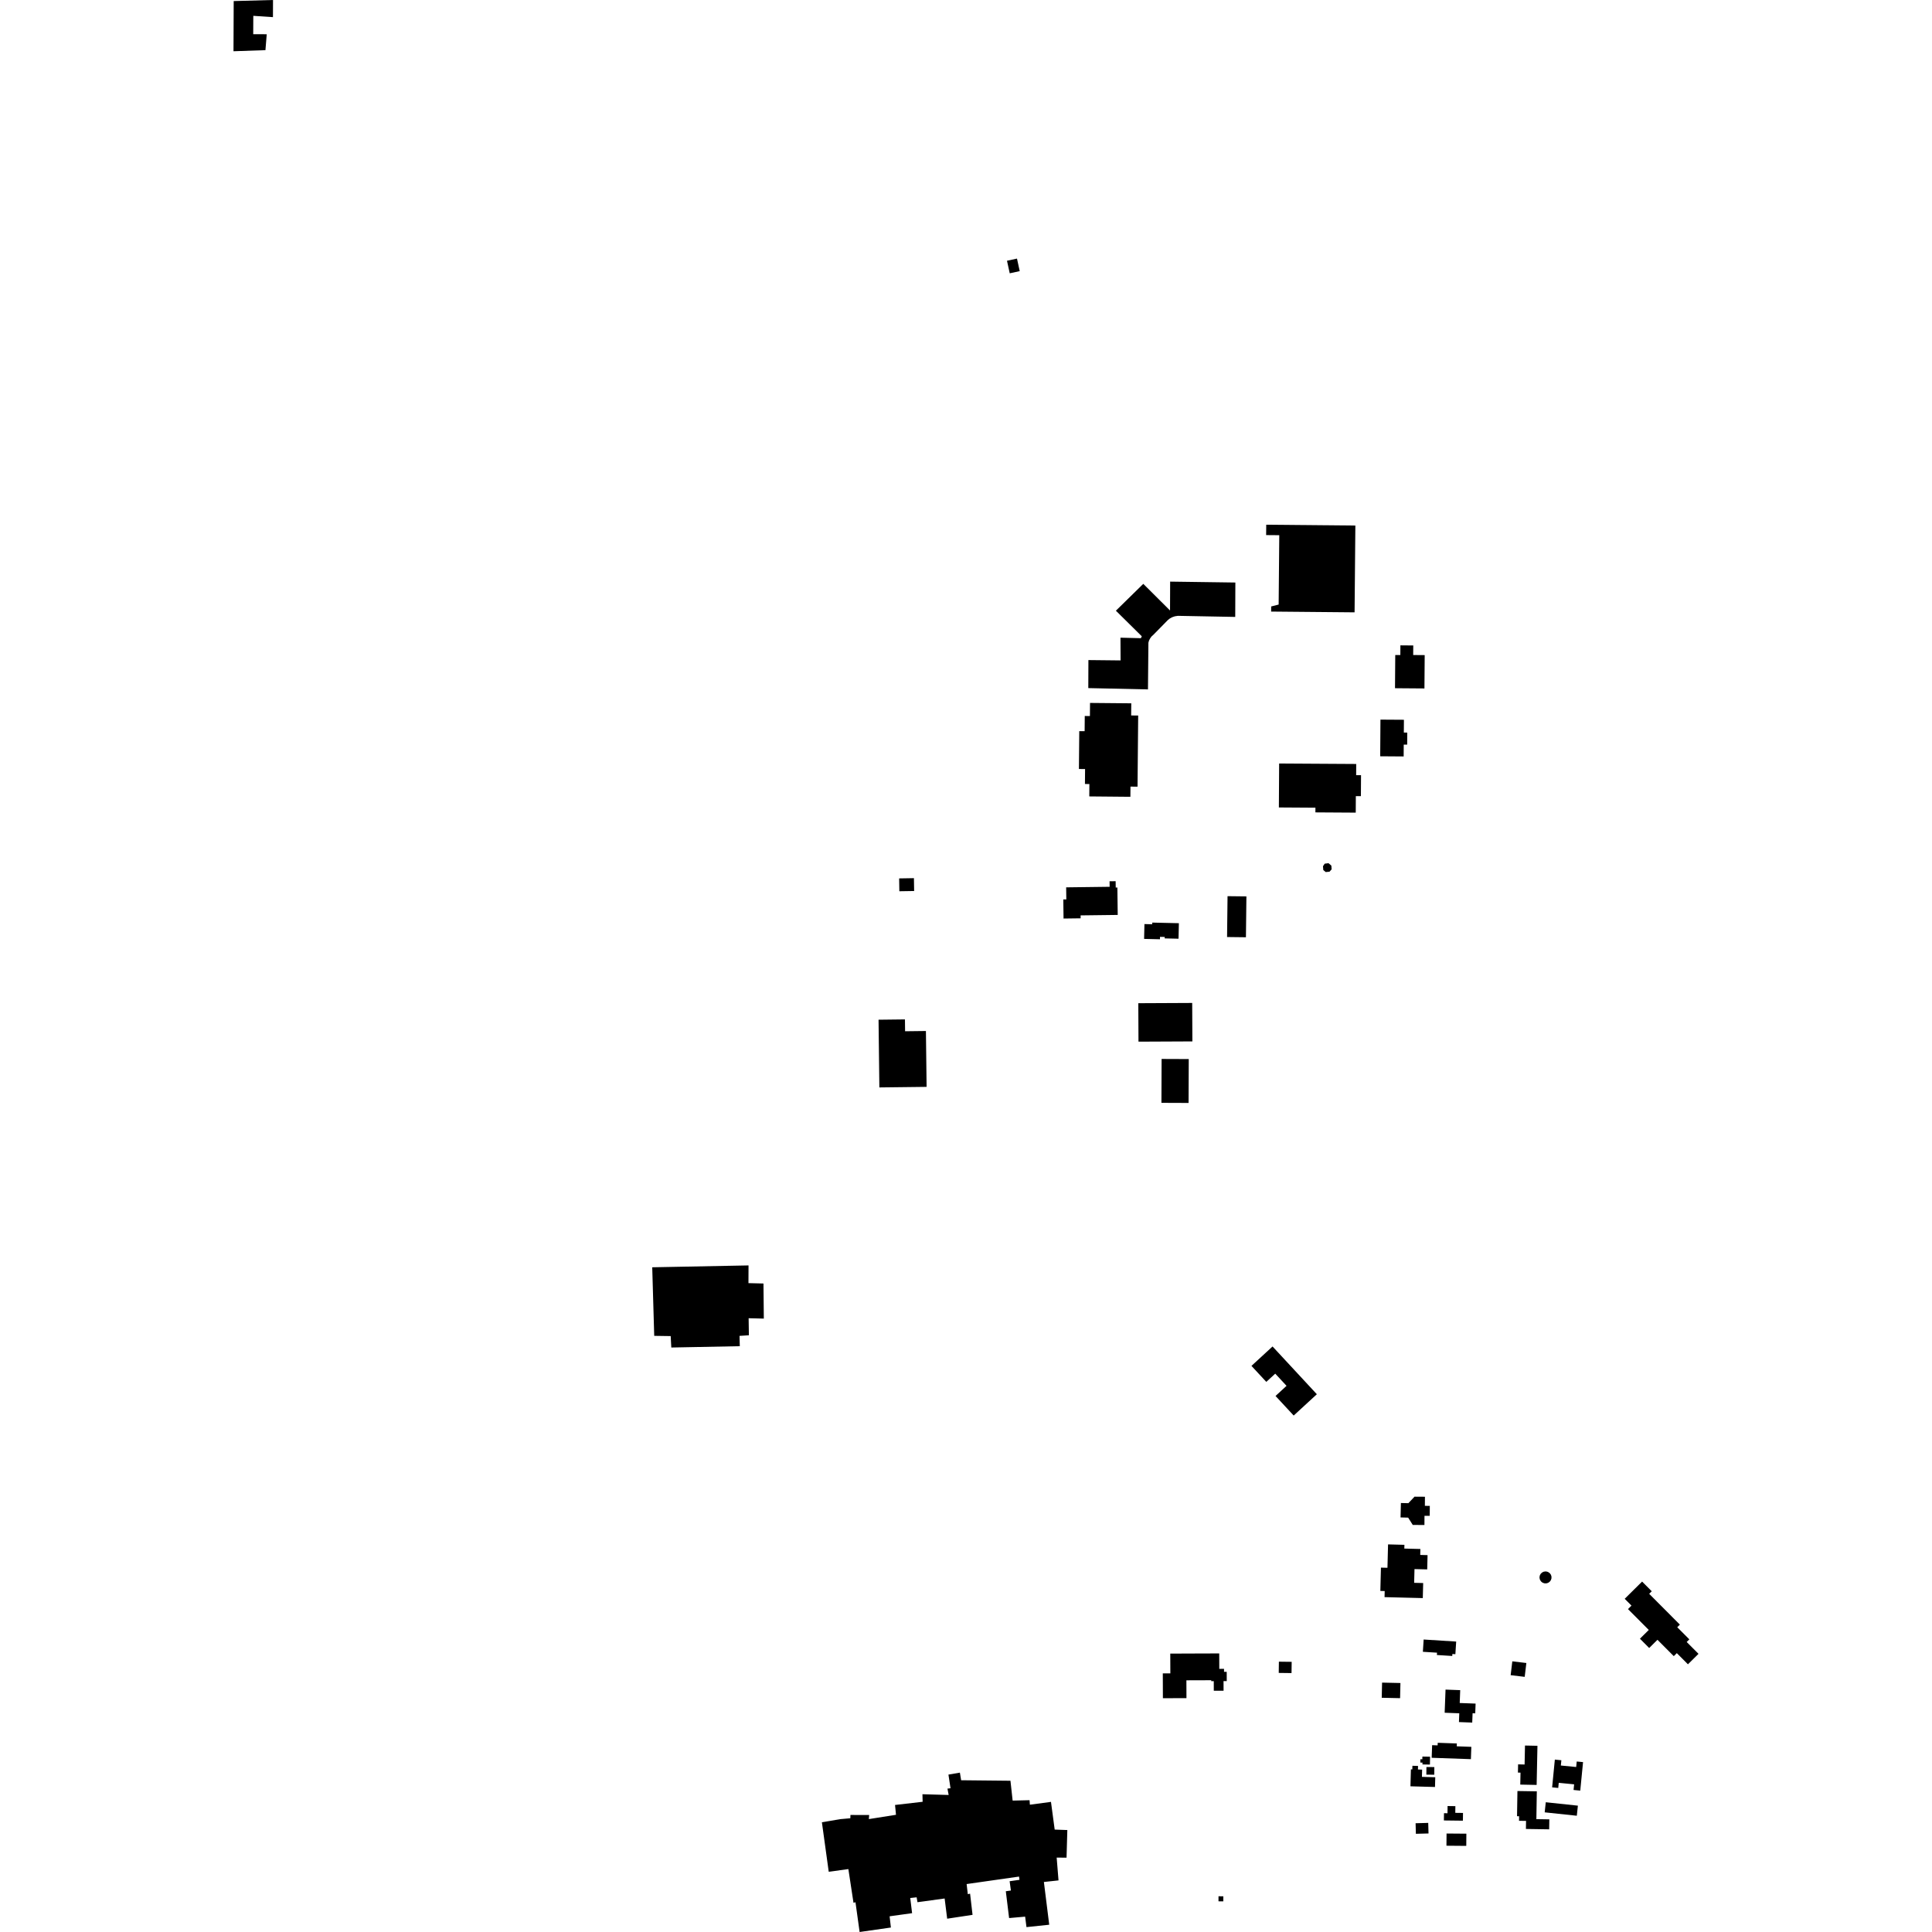 <?xml version="1.0" encoding="utf-8" standalone="no"?>
<!DOCTYPE svg PUBLIC "-//W3C//DTD SVG 1.1//EN"
  "http://www.w3.org/Graphics/SVG/1.1/DTD/svg11.dtd">
<!-- Created with matplotlib (https://matplotlib.org/) -->
<svg height="288pt" version="1.1" viewBox="0 0 288 288" width="288pt" xmlns="http://www.w3.org/2000/svg" xmlns:xlink="http://www.w3.org/1999/xlink">
 <defs>
  <style type="text/css">
*{stroke-linecap:butt;stroke-linejoin:round;}
  </style>
 </defs>
 <g id="figure_1">
  <g id="patch_1">
   <path d="M 0 288 
L 288 288 
L 288 0 
L 0 0 
z
" style="fill:none;opacity:0;"/>
  </g>
  <g id="axes_1">
   <g id="PatchCollection_1">
    <path clip-path="url(#p4dc95843df)" d="M 34.837 0.158 
L 40.699 0 
L 40.688 2.554 
L 37.759 2.36 
L 37.747 5.097 
L 39.762 5.105 
L 39.569 7.476 
L 34.806 7.639 
L 34.837 0.158 
"/>
    <path clip-path="url(#p4dc95843df)" d="M 244.785 235.763 
L 246.226 237.206 
L 245.84 237.588 
L 250.416 242.18 
L 250.024 242.568 
L 251.827 244.377 
L 251.433 244.767 
L 253.194 246.535 
L 251.618 248.094 
L 249.961 246.431 
L 249.508 246.881 
L 247.076 244.441 
L 245.84 245.664 
L 245.028 244.848 
L 244.462 244.279 
L 245.186 243.563 
L 245.781 242.974 
L 242.68 239.864 
L 243.203 239.346 
L 242.191 238.33 
L 244.785 235.763 
"/>
    <path clip-path="url(#p4dc95843df)" d="M 190.641 247.702 
L 192.548 247.726 
L 192.526 249.403 
L 190.619 249.379 
L 190.641 247.702 
"/>
    <path clip-path="url(#p4dc95843df)" d="M 188.741 79.765 
L 190.699 79.781 
L 190.606 90.121 
L 189.492 90.403 
L 189.486 91.166 
L 201.925 91.28 
L 202.042 78.342 
L 188.755 78.22 
L 188.741 79.765 
"/>
    <path clip-path="url(#p4dc95843df)" d="M 174.432 86.701 
L 184.154 86.836 
L 184.134 91.963 
L 175.587 91.802 
L 175.134 91.871 
L 174.728 92.01 
L 174.363 92.212 
L 174.059 92.46 
L 171.948 94.612 
L 171.665 94.868 
L 171.442 95.176 
L 171.282 95.486 
L 171.191 95.811 
L 171.126 102.767 
L 162.231 102.574 
L 162.247 98.396 
L 167.044 98.447 
L 167.027 95.058 
L 170.076 95.135 
L 170.205 94.851 
L 166.344 91.037 
L 170.428 87.033 
L 174.415 91.006 
L 174.432 86.701 
"/>
    <path clip-path="url(#p4dc95843df)" d="M 162.489 104.785 
L 168.637 104.841 
L 168.62 106.653 
L 169.667 106.662 
L 169.571 117.269 
L 168.519 117.258 
L 168.505 118.776 
L 162.377 118.72 
L 162.393 116.875 
L 161.731 116.868 
L 161.75 114.642 
L 160.833 114.632 
L 160.884 108.99 
L 161.684 108.997 
L 161.704 106.731 
L 162.472 106.738 
L 162.489 104.785 
"/>
    <path clip-path="url(#p4dc95843df)" d="M 190.679 113.816 
L 202.169 113.885 
L 202.159 115.55 
L 202.886 115.553 
L 202.867 118.682 
L 202.112 118.677 
L 202.098 121.138 
L 196.085 121.101 
L 196.089 120.403 
L 190.64 120.368 
L 190.679 113.816 
"/>
    <path clip-path="url(#p4dc95843df)" d="M 158.93 132.275 
L 165.413 132.193 
L 165.402 131.37 
L 166.306 131.359 
L 166.319 132.307 
L 166.564 132.304 
L 166.617 136.387 
L 161.084 136.455 
L 161.087 136.646 
L 161.09 136.891 
L 158.541 136.924 
L 158.504 134.079 
L 158.669 134.076 
L 158.954 134.073 
L 158.93 132.275 
"/>
    <path clip-path="url(#p4dc95843df)" d="M 172.922 139.655 
L 172.914 140.015 
L 170.549 139.96 
L 170.6 137.75 
L 171.762 137.778 
L 171.767 137.529 
L 175.734 137.62 
L 175.681 139.933 
L 173.62 139.886 
L 173.625 139.67 
L 172.922 139.655 
"/>
    <path clip-path="url(#p4dc95843df)" d="M 208.756 96.202 
L 210.673 96.218 
L 210.662 97.643 
L 212.377 97.656 
L 212.374 98.087 
L 212.339 102.626 
L 208.797 102.599 
L 207.951 102.591 
L 207.977 99.127 
L 207.988 97.64 
L 208.746 97.645 
L 208.756 96.202 
"/>
    <path clip-path="url(#p4dc95843df)" d="M 205.781 107.273 
L 205.745 112.738 
L 209.241 112.763 
L 209.252 110.996 
L 209.767 111 
L 209.772 110.059 
L 209.778 109.207 
L 209.267 109.203 
L 209.281 107.295 
L 205.781 107.273 
"/>
    <path clip-path="url(#p4dc95843df)" d="M 182.988 133.591 
L 185.8 133.623 
L 185.729 139.716 
L 182.917 139.682 
L 182.988 133.591 
"/>
    <path clip-path="url(#p4dc95843df)" d="M 231.277 235.266 
L 231.192 235.543 
L 231.02 235.779 
L 230.784 235.948 
L 230.505 236.032 
L 230.213 236.022 
L 229.94 235.922 
L 229.714 235.738 
L 229.555 235.483 
L 229.489 235.19 
L 229.523 234.892 
L 229.656 234.623 
L 229.869 234.412 
L 230.14 234.282 
L 230.439 234.248 
L 230.732 234.316 
L 230.986 234.477 
L 231.17 234.703 
L 231.271 234.975 
L 231.277 235.266 
"/>
    <path clip-path="url(#p4dc95843df)" d="M 208.831 224.05 
L 209.944 224.077 
L 210.859 223.107 
L 212.414 223.117 
L 212.404 224.473 
L 213.138 224.478 
L 213.128 225.962 
L 212.347 225.957 
L 212.338 227.33 
L 210.598 227.319 
L 210.038 226.431 
L 209.912 226.23 
L 208.777 226.202 
L 208.831 224.05 
"/>
    <path clip-path="url(#p4dc95843df)" d="M 206.915 230.219 
L 206.826 233.706 
L 206.082 233.689 
L 205.855 233.682 
L 205.766 237.159 
L 206.415 237.176 
L 206.392 238.082 
L 212.093 238.225 
L 212.151 235.982 
L 210.805 235.947 
L 210.836 234.712 
L 210.857 233.901 
L 212.751 233.948 
L 212.785 232.6 
L 212.805 231.821 
L 211.711 231.791 
L 211.733 230.904 
L 209.341 230.843 
L 209.355 230.283 
L 206.915 230.219 
"/>
    <path clip-path="url(#p4dc95843df)" d="M 189.696 200.716 
L 196.3 207.836 
L 192.848 211.013 
L 190.142 208.095 
L 191.783 206.584 
L 190.099 204.769 
L 188.765 205.995 
L 186.553 203.61 
L 189.696 200.716 
"/>
    <path clip-path="url(#p4dc95843df)" d="M 134.064 132.857 
L 136.269 132.822 
L 136.238 130.906 
L 134.034 130.943 
L 134.064 132.857 
"/>
    <path clip-path="url(#p4dc95843df)" d="M 130.964 152.007 
L 131.084 162.101 
L 138.126 162.017 
L 138.026 153.69 
L 134.92 153.727 
L 134.899 151.961 
L 130.964 152.007 
"/>
    <path clip-path="url(#p4dc95843df)" d="M 173.158 157.856 
L 173.132 164.398 
L 177.179 164.414 
L 177.205 157.872 
L 173.158 157.856 
"/>
    <path clip-path="url(#p4dc95843df)" d="M 169.685 149.546 
L 177.719 149.508 
L 177.746 155.241 
L 169.712 155.278 
L 169.685 149.546 
"/>
    <path clip-path="url(#p4dc95843df)" d="M 97.227 188.912 
L 97.523 199.133 
L 99.979 199.168 
L 100.069 200.872 
L 110.281 200.674 
L 110.239 199.137 
L 111.635 199.047 
L 111.597 196.505 
L 113.862 196.562 
L 113.809 191.33 
L 111.571 191.274 
L 111.582 188.634 
L 97.227 188.912 
"/>
    <path clip-path="url(#p4dc95843df)" d="M 128.142 288 
L 127.525 283.565 
L 127.23 283.646 
L 126.464 278.621 
L 123.538 279.022 
L 122.519 271.641 
L 125.221 271.183 
L 125.256 271.177 
L 126.758 271.044 
L 126.776 270.553 
L 129.567 270.562 
L 129.517 271.169 
L 133.564 270.528 
L 133.422 269.064 
L 137.535 268.589 
L 137.508 267.463 
L 141.415 267.574 
L 141.236 266.626 
L 141.691 266.57 
L 141.383 264.537 
L 143.089 264.243 
L 143.275 265.378 
L 150.627 265.453 
L 150.952 268.411 
L 153.476 268.351 
L 153.522 269.023 
L 156.667 268.602 
L 157.221 272.733 
L 159.106 272.802 
L 158.988 276.922 
L 157.516 276.906 
L 157.791 280.309 
L 155.611 280.543 
L 156.406 286.916 
L 153.015 287.271 
L 152.815 285.711 
L 150.425 285.923 
L 149.935 281.926 
L 150.692 281.817 
L 150.504 280.431 
L 151.971 280.221 
L 151.906 279.738 
L 144.094 280.853 
L 144.269 282.361 
L 144.609 282.286 
L 144.976 285.443 
L 141.193 286.017 
L 140.816 283.005 
L 136.766 283.558 
L 136.641 282.83 
L 135.69 282.932 
L 135.964 285.193 
L 132.613 285.659 
L 132.804 287.333 
L 128.142 288 
"/>
    <path clip-path="url(#p4dc95843df)" d="M 150.111 38.871 
L 150.519 40.741 
L 152.008 40.417 
L 151.6 38.547 
L 150.111 38.871 
"/>
    <path clip-path="url(#p4dc95843df)" d="M 226.202 266.985 
L 229.091 267.03 
L 229.024 271.177 
L 230.955 271.207 
L 230.932 272.694 
L 227.467 272.639 
L 227.486 271.438 
L 226.439 271.424 
L 226.445 270.984 
L 226.449 270.744 
L 226.141 270.738 
L 226.202 266.985 
"/>
    <path clip-path="url(#p4dc95843df)" d="M 226.624 266.027 
L 229.065 266.076 
L 229.185 260.242 
L 227.328 260.204 
L 227.269 263.032 
L 226.3 263.011 
L 226.275 264.236 
L 226.661 264.244 
L 226.624 266.027 
"/>
    <path clip-path="url(#p4dc95843df)" d="M 231.778 262.301 
L 231.374 266.438 
L 232.285 266.527 
L 232.36 265.762 
L 233.297 265.855 
L 234.652 265.987 
L 234.569 266.828 
L 235.566 266.925 
L 235.983 262.674 
L 235.039 262.583 
L 234.958 263.404 
L 232.672 263.182 
L 232.75 262.396 
L 231.778 262.301 
"/>
    <path clip-path="url(#p4dc95843df)" d="M 230.425 268.657 
L 230.265 270.162 
L 235.053 270.67 
L 235.213 269.167 
L 230.425 268.657 
"/>
    <path clip-path="url(#p4dc95843df)" d="M 181.641 282.673 
L 182.359 282.676 
L 182.356 283.429 
L 181.638 283.426 
L 181.641 282.673 
"/>
    <path clip-path="url(#p4dc95843df)" d="M 176.864 253.137 
L 174.961 253.144 
L 173.351 253.15 
L 173.337 249.449 
L 174.462 249.445 
L 174.45 246.498 
L 175.702 246.495 
L 178.809 246.483 
L 181.748 246.474 
L 181.757 248.775 
L 182.464 248.772 
L 182.465 249.214 
L 182.864 249.213 
L 182.869 250.6 
L 182.391 250.6 
L 182.396 252.031 
L 180.939 252.036 
L 180.934 250.603 
L 180.557 250.603 
L 180.556 250.469 
L 178.864 250.474 
L 176.854 250.481 
L 176.864 253.137 
"/>
    <path clip-path="url(#p4dc95843df)" d="M 212.222 244.4 
L 212.105 246.23 
L 214.216 246.363 
L 214.195 246.709 
L 216.484 246.853 
L 216.503 246.559 
L 216.95 246.588 
L 217.07 244.705 
L 212.222 244.4 
"/>
    <path clip-path="url(#p4dc95843df)" d="M 217.671 251.948 
L 217.633 252.943 
L 217.598 253.864 
L 219.966 253.952 
L 219.91 255.405 
L 219.516 255.389 
L 219.462 256.782 
L 217.483 256.706 
L 217.532 255.398 
L 215.353 255.315 
L 215.484 251.865 
L 217.671 251.948 
"/>
    <path clip-path="url(#p4dc95843df)" d="M 219.33 260.398 
L 219.299 261.264 
L 219.265 262.235 
L 213.418 262.029 
L 213.485 260.149 
L 214.305 260.179 
L 214.319 259.795 
L 217.17 259.896 
L 217.156 260.321 
L 219.33 260.398 
"/>
    <path clip-path="url(#p4dc95843df)" d="M 213.176 261.868 
L 213.157 263.042 
L 212.043 263.023 
L 212.047 262.747 
L 211.723 262.742 
L 211.732 262.248 
L 212.027 262.253 
L 212.033 261.849 
L 213.176 261.868 
"/>
    <path clip-path="url(#p4dc95843df)" d="M 212.635 263.405 
L 213.815 263.415 
L 213.805 264.554 
L 212.624 264.543 
L 212.635 263.405 
"/>
    <path clip-path="url(#p4dc95843df)" d="M 210.546 263.222 
L 211.385 263.246 
L 211.371 263.775 
L 211.994 263.794 
L 211.97 264.687 
L 211.965 264.874 
L 213.952 264.93 
L 213.912 266.383 
L 210.252 266.281 
L 210.322 263.754 
L 210.531 263.761 
L 210.546 263.222 
"/>
    <path clip-path="url(#p4dc95843df)" d="M 215.789 269.223 
L 216.95 269.238 
L 216.938 270.237 
L 218.087 270.252 
L 218.081 270.779 
L 218.073 271.407 
L 215.239 271.373 
L 215.246 270.796 
L 215.253 270.29 
L 215.777 270.297 
L 215.789 269.223 
"/>
    <path clip-path="url(#p4dc95843df)" d="M 211.02 271.787 
L 212.904 271.735 
L 212.947 273.311 
L 211.063 273.361 
L 211.02 271.787 
"/>
    <path clip-path="url(#p4dc95843df)" d="M 215.635 273.319 
L 218.589 273.343 
L 218.574 275.162 
L 215.62 275.138 
L 215.632 273.694 
L 215.635 273.319 
"/>
    <path clip-path="url(#p4dc95843df)" d="M 206.024 250.824 
L 205.973 253.083 
L 208.708 253.144 
L 208.76 250.884 
L 206.024 250.824 
"/>
    <path clip-path="url(#p4dc95843df)" d="M 225.437 247.652 
L 227.531 247.901 
L 227.284 249.965 
L 225.19 249.714 
L 225.295 248.844 
L 225.437 247.652 
"/>
    <path clip-path="url(#p4dc95843df)" d="M 198.038 128.675 
L 198.46 129.031 
L 198.506 129.585 
L 198.191 129.94 
L 197.909 129.968 
L 197.626 129.996 
L 197.262 129.696 
L 197.214 129.126 
L 197.348 128.929 
L 197.473 128.745 
L 198.038 128.675 
"/>
   </g>
  </g>
 </g>
 <defs>
  <clipPath id="p4dc95843df">
   <rect height="288" width="218.388" x="34.806" y="0"/>
  </clipPath>
 </defs>
</svg>
